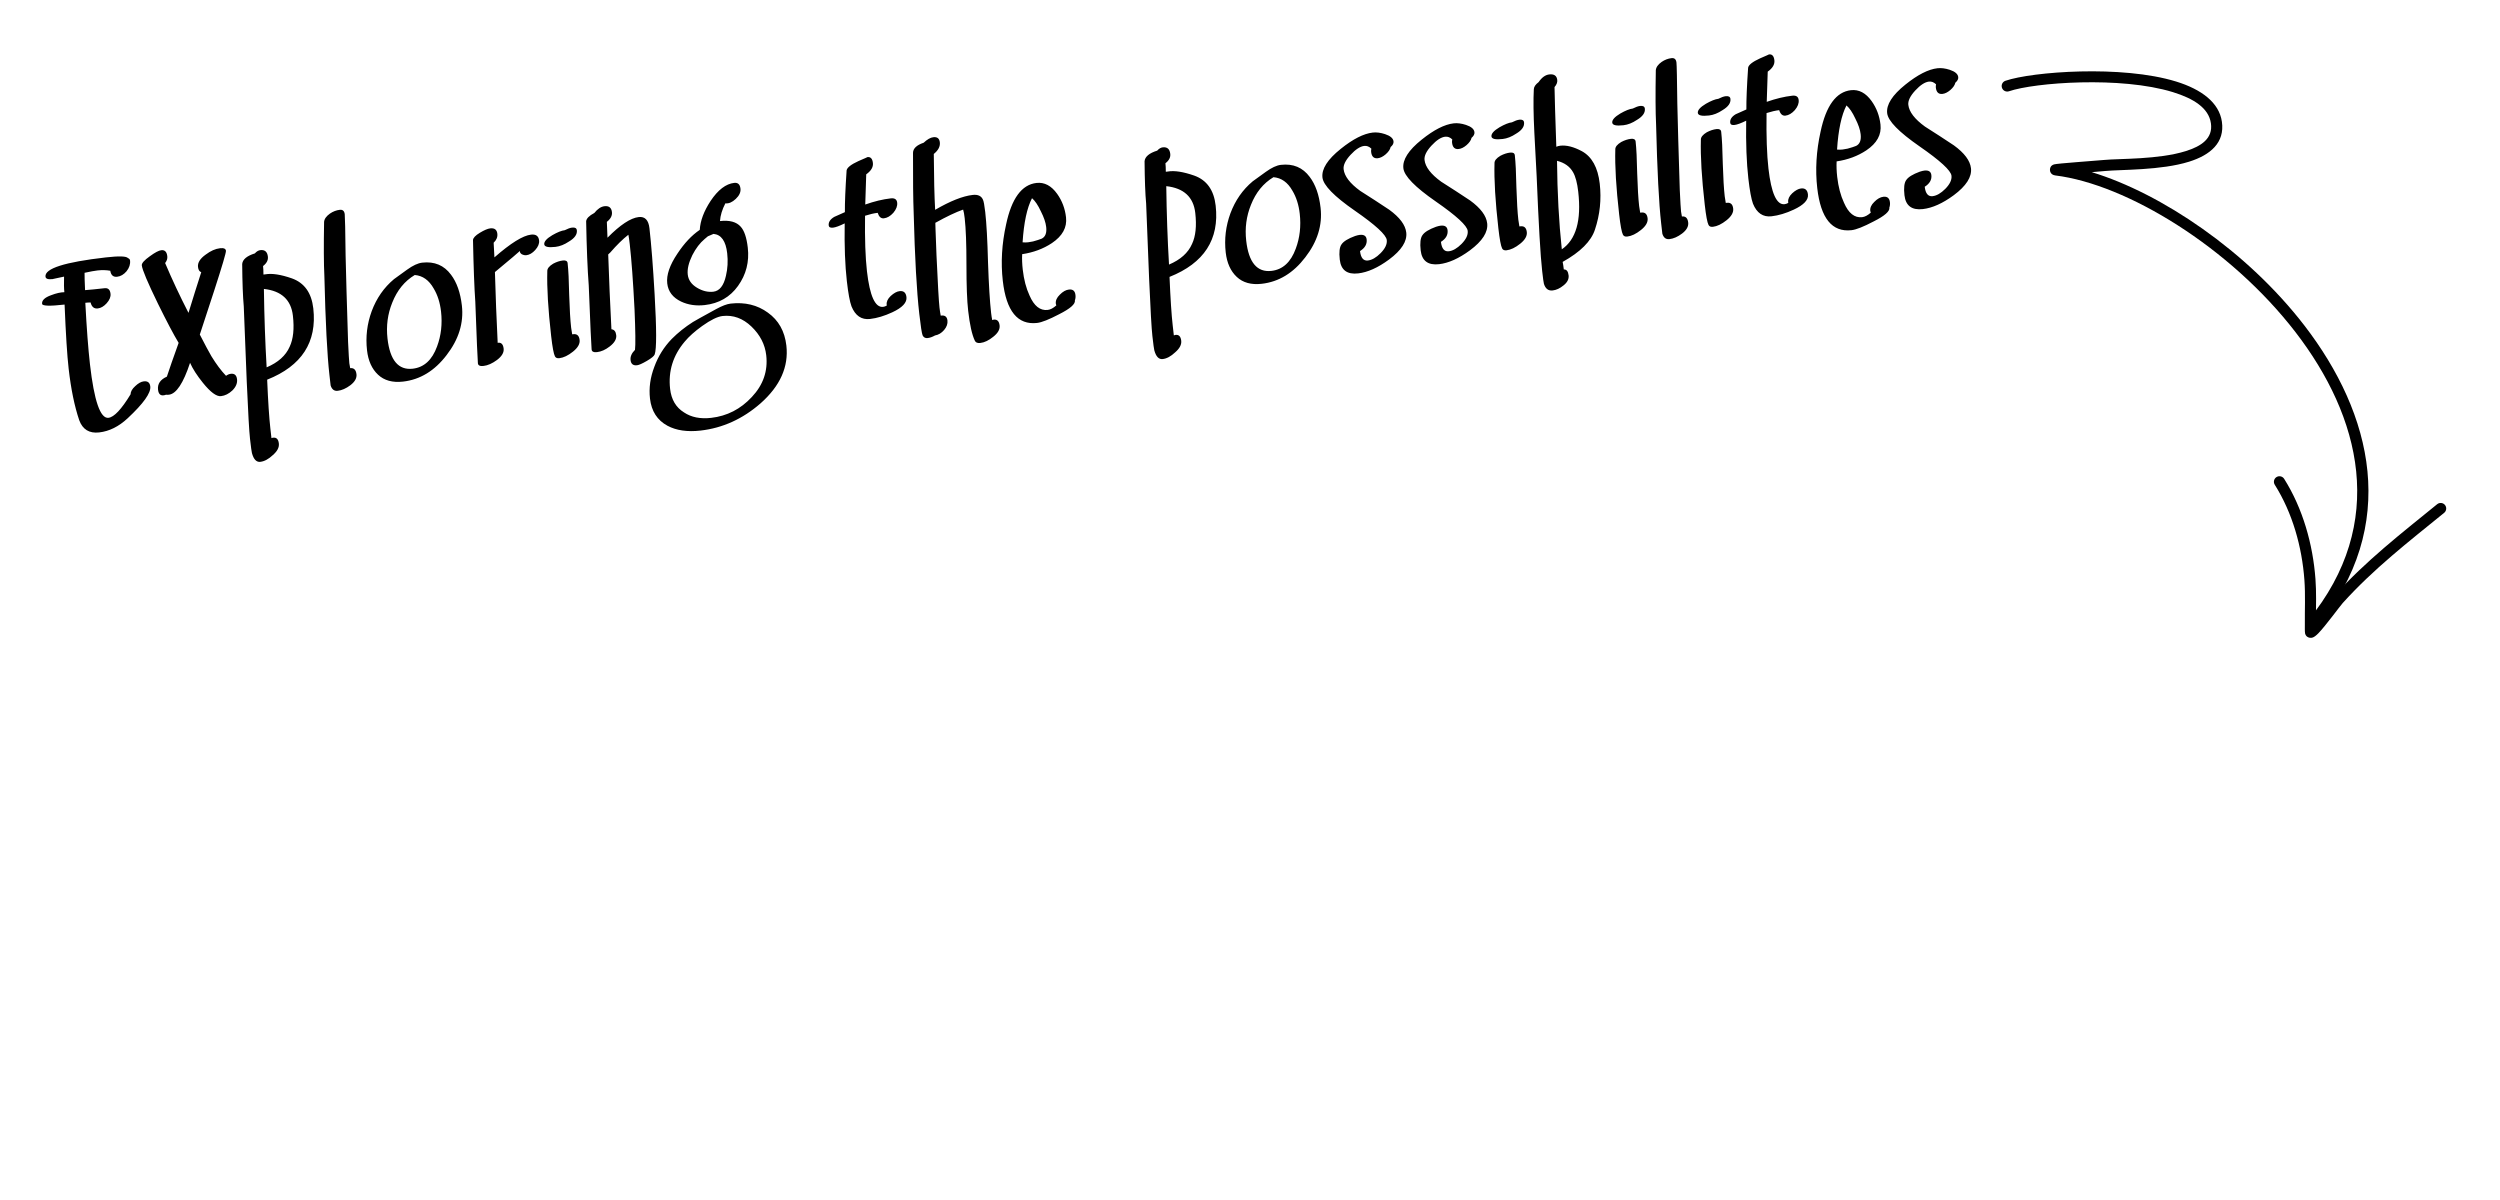 <svg width="200" height="96" viewBox="0 0 200 96" fill="none" xmlns="http://www.w3.org/2000/svg">
<g clip-path="url(#clip0_1032_125888)">
<path fill-rule="evenodd" clip-rule="evenodd" d="M167.342 13.773C167.803 13.735 168.199 13.7 168.408 13.68C169.682 13.558 172.883 13.638 175.124 12.936C176.835 12.401 177.994 11.411 177.751 9.733C177.53 8.208 176.12 7.15 174.098 6.525C169.746 5.18 162.562 5.734 160.434 6.462C160.202 6.542 160.078 6.793 160.158 7.026C160.237 7.257 160.489 7.38 160.721 7.301C162.763 6.603 169.658 6.081 173.836 7.372C175.469 7.877 176.695 8.629 176.873 9.861C177.049 11.076 176.1 11.701 174.86 12.089C172.678 12.773 169.564 12.678 168.324 12.797C167.546 12.872 164.573 13.073 164.322 13.152C164.008 13.25 163.994 13.508 163.996 13.593C163.997 13.659 164.025 13.987 164.426 14.036C170.132 14.74 178.402 19.77 183.642 26.575C188.837 33.319 191.05 41.837 184.654 49.63C184.499 49.82 184.526 50.1 184.715 50.255C184.904 50.41 185.184 50.383 185.339 50.193C192.041 42.027 189.788 33.1 184.346 26.034C179.76 20.079 172.905 15.468 167.342 13.773Z" fill="black"/>
<path fill-rule="evenodd" clip-rule="evenodd" d="M185.274 49.459C185.278 48.413 185.315 47.372 185.237 46.325C185.031 43.536 184.226 40.682 182.732 38.306C182.601 38.099 182.327 38.037 182.12 38.167C181.912 38.298 181.851 38.572 181.981 38.779C183.4 41.033 184.157 43.745 184.352 46.391C184.44 47.589 184.376 48.781 184.388 49.98C184.389 50.04 184.378 50.562 184.406 50.672C184.47 50.93 184.661 50.996 184.753 51.016C184.83 51.033 184.926 51.035 185.037 50.993C185.128 50.959 185.286 50.853 185.466 50.666C186.046 50.071 187.198 48.487 187.415 48.247C189.899 45.496 192.671 43.353 195.534 41.025C195.723 40.87 195.752 40.59 195.598 40.4C195.444 40.21 195.164 40.182 194.974 40.336C192.076 42.694 189.271 44.867 186.758 47.652C186.608 47.817 185.83 48.773 185.274 49.459Z" fill="black"/>
<path d="M12.023 30.92C12.082 31.433 11.478 32.28 10.213 33.462C9.502 34.124 8.743 34.502 7.936 34.594C7.144 34.684 6.612 34.359 6.339 33.62C5.96 32.499 5.677 31.124 5.492 29.494C5.371 28.438 5.263 26.729 5.167 24.365C3.987 24.499 3.387 24.481 3.368 24.31C3.336 24.031 3.577 23.799 4.091 23.615C4.498 23.458 4.85 23.379 5.149 23.376C5.117 23.097 5.109 22.681 5.125 22.129C4.495 22.263 4.188 22.33 4.204 22.328C3.847 22.369 3.658 22.304 3.639 22.133C3.565 21.481 5.173 20.968 8.464 20.593C9.52 20.472 10.112 20.491 10.24 20.65C10.338 20.686 10.393 20.75 10.404 20.843C10.437 21.138 10.344 21.424 10.124 21.701C9.902 21.962 9.651 22.109 9.372 22.14C9.061 22.176 8.878 22.016 8.822 21.66C8.501 21.603 8.162 21.594 7.805 21.635C7.572 21.661 7.225 21.724 6.765 21.824C6.76 22.061 6.774 22.523 6.805 23.211C7.179 23.184 7.7 23.133 8.368 23.057C8.647 23.025 8.805 23.172 8.842 23.498C8.871 23.747 8.766 24.002 8.529 24.265C8.305 24.511 8.069 24.648 7.821 24.676C7.526 24.71 7.335 24.55 7.247 24.199C7.153 24.194 7.012 24.202 6.826 24.223C6.933 26.271 7.057 27.908 7.196 29.135C7.531 32.069 8.024 33.499 8.676 33.425C9.126 33.373 9.715 32.748 10.444 31.548C10.45 31.328 10.574 31.109 10.817 30.892C11.058 30.661 11.287 30.532 11.504 30.508C11.815 30.472 11.988 30.61 12.023 30.92ZM18.076 20.064C18.092 20.204 17.78 21.261 17.14 23.237C16.755 24.413 16.37 25.589 15.985 26.765C16.389 27.553 16.698 28.131 16.913 28.5C17.3 29.132 17.69 29.654 18.082 30.065C18.213 29.971 18.341 29.918 18.465 29.903C18.76 29.87 18.926 30.016 18.963 30.342C18.999 30.653 18.875 30.95 18.593 31.233C18.309 31.502 18.004 31.654 17.678 31.692C17.321 31.732 16.84 31.378 16.236 30.629C15.76 30.039 15.416 29.504 15.204 29.025C14.667 30.659 14.103 31.509 13.513 31.576C13.436 31.585 13.357 31.586 13.278 31.579C12.9 31.717 12.688 31.584 12.643 31.18C12.589 30.714 12.825 30.365 13.349 30.132C13.547 29.528 13.861 28.627 14.291 27.43C13.884 26.753 13.332 25.707 12.636 24.293C11.816 22.609 11.385 21.589 11.344 21.232C11.325 21.061 11.541 20.816 11.992 20.497C12.398 20.2 12.702 20.039 12.904 20.016C13.184 19.984 13.344 20.147 13.384 20.504C13.406 20.69 13.347 20.87 13.21 21.043C13.769 22.363 14.392 23.692 15.079 25.029C15.423 23.904 15.763 22.82 16.1 21.775C15.954 21.729 15.867 21.589 15.84 21.357C15.802 21.015 16.008 20.685 16.459 20.366C16.85 20.07 17.232 19.901 17.604 19.858C17.899 19.825 18.056 19.893 18.076 20.064ZM25.064 24.67C25.371 27.371 24.141 29.273 21.373 30.374C21.447 32.127 21.532 33.423 21.627 34.261C21.659 34.541 21.689 34.804 21.717 35.053C21.762 35.032 21.808 35.019 21.854 35.014C22.118 34.984 22.27 35.139 22.308 35.481C22.344 35.791 22.183 36.101 21.825 36.409C21.484 36.731 21.15 36.91 20.824 36.947C20.514 36.983 20.291 36.749 20.155 36.245C20.128 36.154 20.077 35.774 20.001 35.107C19.934 34.517 19.847 32.993 19.74 30.537L19.501 24.502C19.43 23.739 19.388 22.611 19.375 21.119C19.412 20.753 19.75 20.471 20.388 20.272C20.527 20.115 20.674 20.027 20.829 20.01C21.186 19.969 21.387 20.143 21.431 20.531C21.463 20.81 21.334 21.061 21.045 21.283C21.065 21.453 21.075 21.68 21.076 21.963L21.238 21.945C21.763 21.854 22.467 21.962 23.351 22.27C24.352 22.628 24.922 23.428 25.064 24.67ZM23.432 25.257C23.287 23.984 22.514 23.27 21.112 23.115C21.141 25.298 21.214 27.389 21.331 29.388C22.247 29.001 22.86 28.451 23.172 27.74C23.464 27.125 23.551 26.297 23.432 25.257ZM27.579 17.142C27.602 17.343 27.625 18.442 27.648 20.436C27.682 21.974 27.747 24.278 27.846 27.349C27.89 28.287 27.923 28.858 27.946 29.059L28.015 29.453C28.309 29.419 28.477 29.581 28.518 29.938C28.553 30.248 28.39 30.542 28.029 30.819C27.681 31.079 27.344 31.227 27.018 31.265C26.738 31.296 26.549 31.153 26.45 30.834C26.445 30.787 26.413 30.508 26.354 29.996C26.174 28.412 26.039 25.778 25.95 22.092C25.9 21.107 25.893 19.661 25.927 17.754C25.947 17.516 26.103 17.294 26.394 17.088C26.642 16.918 26.906 16.817 27.185 16.785C27.418 16.759 27.549 16.878 27.579 17.142ZM36.951 24.448C37.108 25.83 36.7 27.15 35.727 28.409C34.77 29.666 33.608 30.372 32.242 30.528C31.403 30.624 30.738 30.44 30.244 29.977C29.751 29.514 29.457 28.864 29.362 28.025C29.24 26.954 29.364 25.91 29.736 24.893C30.122 23.858 30.716 23.004 31.52 22.331C31.753 22.163 32.101 21.91 32.566 21.574C33.031 21.238 33.434 21.051 33.776 21.012C34.754 20.901 35.522 21.222 36.08 21.976C36.542 22.584 36.832 23.408 36.951 24.448ZM35.283 24.921C35.201 24.207 35.006 23.593 34.695 23.078C34.321 22.413 33.816 22.053 33.181 22C32.371 22.485 31.771 23.222 31.38 24.21C31.012 25.117 30.885 26.075 31 27.084C31.198 28.823 31.872 29.627 33.02 29.496C33.921 29.393 34.569 28.8 34.964 27.718C35.29 26.847 35.396 25.915 35.283 24.921ZM43.128 19.239C43.156 19.488 43.051 19.743 42.814 20.006C42.59 20.252 42.354 20.389 42.106 20.417C41.997 20.43 41.876 20.404 41.743 20.34C41.624 20.26 41.575 20.171 41.595 20.074C41.511 20.163 40.844 20.726 39.594 21.765C39.645 23.599 39.719 25.485 39.814 27.425C40.092 27.377 40.251 27.532 40.291 27.889C40.327 28.2 40.149 28.503 39.758 28.799C39.381 29.078 39.022 29.237 38.68 29.276C38.401 29.308 38.251 29.238 38.232 29.067C38.207 28.85 38.138 27.207 38.024 24.137C37.945 23.03 37.884 21.386 37.84 19.205C37.851 19.03 38.034 18.837 38.387 18.623C38.74 18.41 39.017 18.292 39.219 18.269C39.561 18.23 39.75 18.374 39.787 18.7C39.817 18.964 39.719 19.203 39.492 19.418L39.554 20.59C40.856 19.451 41.832 18.844 42.484 18.77C42.873 18.726 43.087 18.882 43.128 19.239ZM46.148 18.423C46.186 18.749 45.976 19.049 45.519 19.321C45.154 19.567 44.793 19.71 44.436 19.751C43.862 19.816 43.563 19.748 43.54 19.546C43.515 19.329 43.731 19.084 44.188 18.812C44.601 18.576 44.932 18.444 45.18 18.416C45.418 18.294 45.615 18.225 45.77 18.207C46.003 18.18 46.129 18.253 46.148 18.423ZM46.369 27.197C46.405 27.507 46.228 27.819 45.839 28.13C45.45 28.442 45.084 28.617 44.743 28.656C44.572 28.675 44.456 28.626 44.395 28.507C44.295 28.314 44.194 27.775 44.093 26.89C43.849 24.748 43.746 23.014 43.784 21.689C43.777 21.485 43.935 21.286 44.259 21.092C44.526 20.951 44.783 20.867 45.032 20.839C45.265 20.812 45.391 20.884 45.41 21.055C45.472 21.598 45.514 22.451 45.536 23.612C45.572 24.756 45.624 25.623 45.691 26.213L45.775 26.746L45.868 26.735C46.163 26.701 46.33 26.855 46.369 27.197ZM51.956 18.257C52.105 19.561 52.242 21.323 52.369 23.541C52.529 26.322 52.531 27.926 52.375 28.353C52.327 28.484 52.118 28.657 51.75 28.872C51.381 29.087 51.119 29.203 50.964 29.221C50.653 29.257 50.48 29.119 50.445 28.808C50.413 28.529 50.532 28.256 50.8 27.99C50.849 27.591 50.837 26.515 50.763 24.762C50.648 22.511 50.52 20.772 50.381 19.545C50.338 19.173 50.301 18.918 50.27 18.779C49.822 19.129 49.341 19.601 48.827 20.194L48.912 20.114L48.657 20.355C48.722 22.313 48.808 24.309 48.914 26.341C49.136 26.363 49.265 26.521 49.298 26.816C49.334 27.127 49.156 27.43 48.765 27.726C48.433 27.984 48.096 28.133 47.754 28.171C47.49 28.201 47.349 28.131 47.329 27.96C47.303 27.727 47.226 26.022 47.1 22.844C47.002 21.566 46.932 19.852 46.892 17.702C46.914 17.479 47.132 17.258 47.547 17.037C47.809 16.709 48.079 16.529 48.359 16.497C48.716 16.456 48.915 16.614 48.955 16.971C48.987 17.251 48.852 17.51 48.548 17.749C48.582 18.594 48.599 19.017 48.599 19.017C49.614 17.989 50.447 17.438 51.099 17.364C51.596 17.308 51.882 17.605 51.956 18.257ZM59.823 19.814C59.953 20.948 59.691 21.968 59.04 22.876C58.402 23.766 57.517 24.276 56.383 24.405C55.685 24.485 55.053 24.392 54.488 24.126C53.823 23.808 53.453 23.323 53.379 22.672C53.303 22.004 53.574 21.21 54.193 20.291C54.743 19.457 55.339 18.823 55.981 18.389C56.024 17.66 56.313 16.888 56.85 16.072C57.441 15.187 58.07 14.707 58.738 14.63C59.033 14.597 59.2 14.751 59.238 15.092C59.27 15.372 59.144 15.646 58.86 15.914C58.576 16.182 58.299 16.3 58.028 16.268C57.77 16.769 57.628 17.242 57.599 17.685C58.36 17.599 58.912 17.748 59.255 18.134C59.542 18.447 59.731 19.007 59.823 19.814ZM62.91 27.648C63.102 29.34 62.413 30.881 60.841 32.271C59.411 33.519 57.811 34.244 56.041 34.446C54.985 34.566 54.106 34.438 53.402 34.062C52.582 33.621 52.114 32.896 51.999 31.887C51.903 31.049 52.019 30.202 52.346 29.347C52.658 28.494 53.124 27.749 53.743 27.112C54.237 26.615 54.799 26.166 55.429 25.764C55.547 25.688 56.168 25.342 57.293 24.726C57.767 24.468 58.151 24.322 58.446 24.288C59.595 24.157 60.589 24.398 61.429 25.01C62.285 25.62 62.779 26.5 62.91 27.648ZM58.176 20.262C58.065 19.284 57.699 18.767 57.079 18.712C56.99 18.753 56.84 18.817 56.63 18.904C56.573 18.958 56.487 19.031 56.371 19.122C55.998 19.432 55.669 19.863 55.386 20.414C55.093 21.014 54.971 21.531 55.02 21.965C55.07 22.4 55.314 22.75 55.753 23.014C56.192 23.279 56.629 23.386 57.064 23.337C57.56 23.28 57.898 22.857 58.075 22.066C58.213 21.484 58.247 20.883 58.176 20.262ZM61.299 28.421C61.2 27.552 60.806 26.787 60.118 26.126C59.429 25.466 58.658 25.184 57.804 25.281C57.401 25.327 56.857 25.593 56.173 26.08C55.577 26.51 55.113 26.924 54.782 27.324C53.839 28.438 53.448 29.701 53.609 31.114C53.706 31.968 54.077 32.594 54.719 32.992C55.299 33.382 56.023 33.528 56.892 33.429C58.165 33.284 59.25 32.728 60.146 31.761C61.058 30.792 61.442 29.679 61.299 28.421ZM71.774 16.212C71.804 16.476 71.701 16.747 71.466 17.026C71.228 17.289 70.977 17.435 70.713 17.465C70.481 17.492 70.315 17.346 70.215 17.027C69.92 17.06 69.583 17.138 69.204 17.26C69.178 19.103 69.229 20.583 69.356 21.701C69.581 23.672 70.011 24.622 70.648 24.549C70.741 24.539 70.839 24.504 70.942 24.445L70.934 24.375C70.908 24.142 71.015 23.91 71.256 23.678C71.513 23.445 71.749 23.315 71.967 23.291C72.293 23.253 72.476 23.413 72.517 23.77C72.566 24.205 72.188 24.61 71.381 24.985C70.754 25.276 70.161 25.454 69.602 25.518C68.919 25.596 68.424 25.259 68.119 24.507C67.981 24.13 67.858 23.46 67.748 22.497C67.603 21.224 67.546 19.682 67.575 17.87C67.158 18.075 66.849 18.189 66.647 18.212C66.43 18.236 66.313 18.179 66.297 18.039C66.267 17.775 66.414 17.546 66.738 17.352C67.022 17.225 67.306 17.099 67.591 16.972C67.584 16.218 67.63 15.104 67.729 13.63C67.766 13.406 68.084 13.157 68.682 12.884C69.177 12.671 69.416 12.565 69.401 12.567C69.649 12.539 69.793 12.695 69.832 13.037C69.869 13.363 69.691 13.666 69.298 13.947C69.281 14.483 69.255 15.288 69.22 16.362C69.945 16.106 70.626 15.942 71.263 15.869C71.573 15.834 71.744 15.948 71.774 16.212ZM79.969 26.035C80.005 26.346 79.835 26.648 79.459 26.943C79.1 27.235 78.757 27.4 78.431 27.437C78.198 27.464 78.049 27.402 77.985 27.252C77.758 26.775 77.58 25.977 77.453 24.86C77.361 24.052 77.315 22.823 77.316 21.172C77.317 19.52 77.27 18.283 77.176 17.46C77.141 17.15 77.099 16.919 77.05 16.767C76.461 16.976 75.722 17.327 74.835 17.822C74.816 17.651 74.844 18.52 74.92 20.43C75.023 22.715 75.103 24.105 75.159 24.602C75.186 24.835 75.218 25.051 75.257 25.251C75.581 25.198 75.761 25.328 75.796 25.638C75.826 25.902 75.737 26.156 75.529 26.4C75.321 26.643 75.078 26.789 74.8 26.837C74.594 26.954 74.397 27.024 74.211 27.045C74.024 27.066 73.891 26.995 73.809 26.831C73.743 26.666 73.654 26.094 73.543 25.116C73.336 23.3 73.186 20.604 73.094 17.029C73.051 15.965 73.034 14.363 73.041 12.223C73.049 11.876 73.333 11.608 73.893 11.418C74.177 11.15 74.436 11.003 74.669 10.976C74.979 10.941 75.152 11.078 75.187 11.389C75.225 11.715 75.063 12.024 74.703 12.317C74.716 14.218 74.751 15.708 74.811 16.786C76.021 16.082 77.021 15.685 77.813 15.595C78.232 15.547 78.506 15.674 78.635 15.973C78.695 16.092 78.757 16.423 78.819 16.967C78.921 17.867 78.996 19.211 79.042 20.999C79.104 22.784 79.186 24.127 79.288 25.028C79.313 25.245 79.343 25.438 79.378 25.607C79.423 25.587 79.461 25.574 79.492 25.571C79.771 25.539 79.93 25.694 79.969 26.035ZM86.037 23.599C86.055 23.754 86.04 23.897 85.992 24.028C86.041 24.322 85.619 24.692 84.727 25.14C83.925 25.561 83.339 25.793 82.966 25.836C81.414 26.012 80.499 24.89 80.224 22.468C80.057 21.009 80.145 19.505 80.488 17.956C80.927 15.877 81.737 14.771 82.917 14.636C83.554 14.564 84.106 14.855 84.573 15.509C84.967 16.062 85.203 16.688 85.282 17.386C85.374 18.194 84.997 18.881 84.149 19.45C83.462 19.905 82.67 20.2 81.773 20.334C81.754 20.713 81.769 21.128 81.821 21.578C81.911 22.37 82.091 23.057 82.362 23.64C82.725 24.479 83.209 24.864 83.815 24.795C84.032 24.771 84.262 24.65 84.505 24.434C84.484 24.389 84.471 24.343 84.466 24.297C84.437 24.048 84.544 23.808 84.784 23.576C85.024 23.329 85.267 23.191 85.516 23.163C85.826 23.127 86 23.273 86.037 23.599ZM83.695 18.157C83.655 17.8 83.513 17.384 83.27 16.908C83.041 16.415 82.805 16.065 82.561 15.856C82.161 16.625 81.909 17.802 81.807 19.386C81.95 19.401 82.099 19.4 82.255 19.383C82.519 19.352 82.779 19.291 83.036 19.199L83.331 19.095C83.629 18.951 83.75 18.638 83.695 18.157ZM97.253 16.448C97.561 19.149 96.331 21.05 93.562 22.152C93.636 23.905 93.721 25.2 93.817 26.039C93.848 26.318 93.878 26.582 93.907 26.83C93.951 26.81 93.997 26.797 94.044 26.791C94.308 26.761 94.459 26.917 94.498 27.258C94.533 27.569 94.372 27.878 94.014 28.186C93.673 28.508 93.34 28.688 93.014 28.725C92.703 28.76 92.48 28.526 92.344 28.023C92.318 27.931 92.267 27.552 92.191 26.884C92.124 26.294 92.037 24.771 91.93 22.314L91.691 16.279C91.619 15.517 91.578 14.389 91.565 12.897C91.602 12.531 91.939 12.248 92.577 12.05C92.716 11.893 92.864 11.805 93.019 11.787C93.376 11.747 93.577 11.92 93.621 12.309C93.653 12.588 93.524 12.838 93.235 13.06C93.254 13.231 93.264 13.458 93.265 13.741L93.428 13.722C93.952 13.631 94.657 13.74 95.541 14.048C96.541 14.406 97.112 15.206 97.253 16.448ZM95.622 17.034C95.477 15.761 94.703 15.047 93.302 14.893C93.33 17.075 93.403 19.166 93.521 21.166C94.436 20.779 95.05 20.229 95.362 19.517C95.653 18.902 95.74 18.075 95.622 17.034ZM105.647 16.624C105.805 18.005 105.397 19.326 104.424 20.584C103.466 21.842 102.304 22.548 100.938 22.703C100.1 22.799 99.434 22.615 98.941 22.152C98.448 21.69 98.154 21.039 98.058 20.201C97.936 19.13 98.061 18.085 98.433 17.068C98.818 16.033 99.413 15.179 100.217 14.506C100.449 14.338 100.798 14.086 101.263 13.75C101.728 13.414 102.131 13.226 102.472 13.188C103.451 13.076 104.218 13.398 104.776 14.152C105.238 14.759 105.529 15.584 105.647 16.624ZM103.979 17.097C103.898 16.383 103.702 15.768 103.392 15.253C103.017 14.588 102.512 14.229 101.877 14.175C101.068 14.661 100.467 15.397 100.077 16.385C99.708 17.292 99.582 18.25 99.697 19.259C99.894 20.998 100.568 21.802 101.717 21.671C102.617 21.569 103.265 20.976 103.661 19.893C103.986 19.022 104.092 18.09 103.979 17.097ZM112.501 18.603C112.581 19.302 112.12 20.022 111.12 20.765C110.235 21.417 109.412 21.785 108.651 21.872C107.766 21.973 107.276 21.604 107.181 20.766C107.113 20.176 107.162 19.769 107.325 19.546C107.486 19.308 107.846 19.086 108.405 18.881C108.557 18.832 108.679 18.802 108.772 18.792C109.114 18.753 109.3 18.873 109.332 19.153C109.375 19.525 109.198 19.836 108.802 20.086C108.864 20.629 109.073 20.881 109.43 20.84C109.756 20.803 110.095 20.607 110.448 20.252C110.815 19.88 110.979 19.531 110.942 19.205C110.895 18.786 110.043 18.002 108.386 16.854C106.73 15.706 105.867 14.822 105.796 14.201C105.718 13.518 106.205 12.754 107.257 11.911C108.237 11.123 109.091 10.688 109.821 10.605C110.116 10.571 110.443 10.613 110.802 10.729C111.227 10.869 111.454 11.064 111.482 11.312C111.5 11.467 111.423 11.618 111.25 11.763C111.21 11.956 111.075 12.153 110.846 12.352C110.631 12.534 110.422 12.636 110.22 12.659C109.91 12.694 109.733 12.526 109.691 12.153C109.682 12.075 109.688 11.988 109.708 11.892C109.532 11.723 109.343 11.65 109.141 11.673C108.815 11.71 108.449 11.948 108.043 12.388C107.637 12.827 107.452 13.21 107.489 13.536C107.553 14.095 107.996 14.673 108.819 15.272C109.599 15.765 110.372 16.266 111.137 16.777C111.978 17.389 112.432 17.997 112.501 18.603ZM118.975 17.866C119.055 18.564 118.594 19.285 117.594 20.028C116.709 20.679 115.886 21.048 115.125 21.135C114.24 21.236 113.75 20.867 113.654 20.029C113.587 19.439 113.635 19.032 113.799 18.809C113.96 18.57 114.32 18.349 114.879 18.143C115.03 18.095 115.153 18.065 115.246 18.054C115.587 18.015 115.774 18.136 115.806 18.415C115.848 18.788 115.672 19.099 115.275 19.349C115.337 19.892 115.547 20.143 115.904 20.102C116.23 20.065 116.569 19.869 116.922 19.515C117.288 19.143 117.453 18.794 117.416 18.468C117.368 18.049 116.516 17.265 114.86 16.117C113.204 14.969 112.34 14.084 112.27 13.463C112.192 12.78 112.679 12.017 113.731 11.174C114.711 10.386 115.565 9.951 116.295 9.867C116.59 9.834 116.917 9.875 117.276 9.992C117.701 10.132 117.928 10.326 117.956 10.575C117.974 10.73 117.896 10.88 117.724 11.026C117.683 11.219 117.548 11.415 117.319 11.614C117.104 11.796 116.896 11.899 116.694 11.921C116.383 11.957 116.207 11.788 116.165 11.416C116.156 11.338 116.162 11.251 116.182 11.154C116.006 10.986 115.816 10.913 115.615 10.936C115.289 10.973 114.923 11.211 114.517 11.65C114.111 12.09 113.926 12.473 113.963 12.799C114.027 13.357 114.47 13.936 115.293 14.534C116.073 15.027 116.845 15.529 117.611 16.039C118.451 16.651 118.906 17.26 118.975 17.866ZM121.924 9.792C121.961 10.118 121.752 10.418 121.295 10.69C120.93 10.936 120.569 11.079 120.212 11.12C119.637 11.185 119.339 11.117 119.316 10.915C119.291 10.698 119.507 10.453 119.963 10.181C120.377 9.945 120.708 9.813 120.956 9.785C121.194 9.663 121.39 9.594 121.546 9.576C121.779 9.55 121.905 9.622 121.924 9.792ZM122.145 18.566C122.18 18.877 122.004 19.188 121.614 19.499C121.225 19.811 120.86 19.986 120.518 20.025C120.348 20.044 120.232 19.995 120.171 19.876C120.071 19.683 119.97 19.144 119.869 18.259C119.625 16.117 119.522 14.383 119.56 13.058C119.552 12.854 119.71 12.655 120.034 12.461C120.301 12.32 120.559 12.236 120.808 12.208C121.04 12.181 121.167 12.253 121.186 12.424C121.248 12.967 121.29 13.82 121.312 14.981C121.348 16.125 121.4 16.992 121.467 17.582L121.551 18.115L121.644 18.104C121.939 18.07 122.106 18.224 122.145 18.566ZM127.979 14.693C128.122 15.951 127.994 17.176 127.595 18.37C127.292 19.301 126.431 20.162 125.012 20.952C125.043 21.09 125.074 21.291 125.104 21.555C125.323 21.546 125.451 21.704 125.488 22.03C125.522 22.325 125.387 22.592 125.084 22.831C124.797 23.068 124.505 23.204 124.21 23.237C123.869 23.276 123.636 23.098 123.513 22.703C123.487 22.612 123.44 22.271 123.373 21.681C123.237 20.486 123.09 17.955 122.932 14.089C122.877 12.916 122.816 11.751 122.747 10.595C122.674 9.125 122.66 7.971 122.706 7.132C122.716 6.942 122.844 6.755 123.09 6.569C123.346 6.194 123.63 5.989 123.94 5.954C124.328 5.909 124.542 6.058 124.581 6.4C124.602 6.586 124.529 6.775 124.362 6.967C124.373 7.752 124.421 9.343 124.505 11.739C124.61 11.696 124.717 11.668 124.826 11.656C125.322 11.599 125.897 11.746 126.551 12.096C127.356 12.539 127.832 13.405 127.979 14.693ZM126.259 15.338C126.18 14.639 126.042 14.12 125.846 13.78C125.589 13.322 125.161 13.017 124.562 12.865C124.585 15.41 124.712 17.77 124.944 19.946C126.083 19.171 126.521 17.635 126.259 15.338ZM131.588 8.692C131.625 9.018 131.416 9.317 130.959 9.589C130.594 9.835 130.233 9.978 129.876 10.019C129.301 10.084 129.003 10.016 128.98 9.814C128.955 9.597 129.171 9.352 129.627 9.08C130.041 8.844 130.372 8.712 130.62 8.684C130.858 8.563 131.054 8.493 131.21 8.475C131.443 8.449 131.569 8.521 131.588 8.692ZM131.809 17.465C131.844 17.776 131.668 18.087 131.278 18.398C130.889 18.71 130.524 18.885 130.183 18.924C130.012 18.944 129.896 18.894 129.835 18.775C129.735 18.582 129.634 18.043 129.533 17.158C129.289 15.016 129.186 13.282 129.224 11.957C129.216 11.753 129.375 11.554 129.698 11.36C129.965 11.22 130.223 11.135 130.472 11.107C130.704 11.081 130.831 11.153 130.85 11.323C130.912 11.867 130.954 12.719 130.976 13.88C131.012 15.024 131.064 15.891 131.131 16.481L131.215 17.014L131.308 17.003C131.603 16.97 131.77 17.124 131.809 17.465ZM134.117 5.007C134.14 5.209 134.163 6.307 134.186 8.301C134.219 9.839 134.285 12.143 134.383 15.214C134.427 16.153 134.461 16.723 134.484 16.925L134.552 17.318C134.847 17.284 135.015 17.446 135.056 17.803C135.091 18.114 134.928 18.407 134.566 18.684C134.219 18.944 133.882 19.093 133.556 19.13C133.276 19.162 133.087 19.018 132.988 18.699C132.982 18.653 132.95 18.373 132.892 17.861C132.712 16.277 132.577 13.643 132.487 9.957C132.438 8.972 132.431 7.526 132.465 5.62C132.485 5.381 132.641 5.159 132.932 4.953C133.18 4.783 133.443 4.683 133.723 4.651C133.956 4.624 134.087 4.743 134.117 5.007ZM138.435 7.912C138.472 8.238 138.262 8.537 137.806 8.809C137.44 9.055 137.079 9.199 136.722 9.239C136.148 9.305 135.849 9.236 135.826 9.035C135.801 8.817 136.017 8.573 136.474 8.3C136.887 8.065 137.218 7.933 137.467 7.904C137.704 7.783 137.901 7.713 138.056 7.696C138.289 7.669 138.415 7.741 138.435 7.912ZM138.655 16.686C138.691 16.996 138.514 17.307 138.125 17.619C137.736 17.93 137.37 18.106 137.029 18.145C136.858 18.164 136.742 18.114 136.682 17.995C136.581 17.802 136.48 17.263 136.38 16.378C136.136 14.236 136.032 12.502 136.07 11.177C136.063 10.973 136.221 10.775 136.545 10.58C136.812 10.44 137.07 10.355 137.318 10.327C137.551 10.301 137.677 10.373 137.696 10.544C137.758 11.087 137.8 11.939 137.823 13.1C137.858 14.244 137.91 15.111 137.977 15.701L138.062 16.234L138.155 16.224C138.45 16.19 138.617 16.344 138.655 16.686ZM143.893 7.998C143.923 8.262 143.821 8.533 143.585 8.811C143.348 9.074 143.097 9.221 142.833 9.251C142.6 9.277 142.434 9.131 142.335 8.812C142.04 8.846 141.703 8.924 141.324 9.045C141.298 10.888 141.348 12.369 141.476 13.486C141.7 15.458 142.131 16.408 142.767 16.335C142.86 16.325 142.959 16.29 143.062 16.231L143.054 16.161C143.028 15.928 143.135 15.696 143.376 15.464C143.632 15.23 143.869 15.101 144.086 15.076C144.412 15.039 144.596 15.199 144.636 15.556C144.686 15.991 144.307 16.395 143.501 16.77C142.874 17.062 142.281 17.24 141.722 17.303C141.039 17.381 140.544 17.044 140.238 16.293C140.101 15.915 139.978 15.245 139.868 14.283C139.723 13.01 139.665 11.467 139.695 9.655C139.278 9.86 138.968 9.974 138.766 9.997C138.549 10.022 138.432 9.964 138.417 9.825C138.386 9.561 138.533 9.332 138.857 9.138C139.142 9.011 139.426 8.884 139.71 8.757C139.703 8.003 139.749 6.889 139.849 5.416C139.886 5.191 140.204 4.943 140.802 4.67C141.296 4.456 141.536 4.351 141.52 4.352C141.769 4.324 141.912 4.481 141.951 4.822C141.988 5.148 141.811 5.452 141.418 5.732C141.401 6.269 141.374 7.074 141.339 8.147C142.065 7.892 142.746 7.727 143.383 7.655C143.693 7.62 143.863 7.734 143.893 7.998ZM151.194 16.177C151.212 16.332 151.197 16.476 151.149 16.607C151.198 16.9 150.776 17.271 149.884 17.718C149.082 18.14 148.495 18.372 148.123 18.414C146.57 18.591 145.656 17.468 145.38 15.047C145.214 13.587 145.302 12.083 145.645 10.535C146.084 8.456 146.894 7.349 148.074 7.215C148.71 7.142 149.262 7.433 149.73 8.088C150.123 8.641 150.36 9.266 150.439 9.965C150.531 10.772 150.154 11.46 149.306 12.028C148.619 12.484 147.827 12.779 146.93 12.912C146.91 13.292 146.926 13.707 146.977 14.157C147.068 14.949 147.248 15.636 147.519 16.218C147.882 17.058 148.366 17.443 148.972 17.374C149.189 17.349 149.419 17.229 149.662 17.012C149.641 16.968 149.628 16.922 149.622 16.875C149.594 16.627 149.7 16.387 149.941 16.155C150.181 15.907 150.424 15.77 150.673 15.741C150.983 15.706 151.157 15.851 151.194 16.177ZM148.852 10.735C148.812 10.378 148.67 9.962 148.427 9.486C148.198 8.994 147.961 8.643 147.717 8.435C147.318 9.204 147.066 10.381 146.964 11.965C147.107 11.98 147.256 11.979 147.411 11.961C147.675 11.931 147.936 11.87 148.193 11.778L148.487 11.673C148.785 11.529 148.907 11.217 148.852 10.735ZM157.678 13.457C157.758 14.156 157.297 14.877 156.297 15.62C155.412 16.271 154.589 16.64 153.828 16.727C152.943 16.827 152.453 16.459 152.357 15.62C152.29 15.03 152.338 14.624 152.501 14.401C152.663 14.162 153.023 13.94 153.582 13.735C153.733 13.686 153.856 13.657 153.949 13.646C154.29 13.607 154.477 13.727 154.509 14.007C154.551 14.38 154.374 14.691 153.978 14.94C154.04 15.483 154.25 15.735 154.607 15.694C154.933 15.657 155.272 15.461 155.625 15.107C155.991 14.735 156.156 14.386 156.119 14.059C156.071 13.64 155.219 12.857 153.563 11.709C151.907 10.56 151.043 9.676 150.973 9.055C150.895 8.372 151.382 7.609 152.434 6.766C153.413 5.978 154.268 5.542 154.998 5.459C155.293 5.426 155.62 5.467 155.979 5.583C156.404 5.724 156.631 5.918 156.659 6.166C156.676 6.322 156.599 6.472 156.427 6.617C156.386 6.811 156.251 7.007 156.022 7.206C155.807 7.388 155.599 7.49 155.397 7.513C155.086 7.549 154.91 7.38 154.867 7.007C154.859 6.93 154.864 6.843 154.885 6.746C154.708 6.577 154.519 6.504 154.317 6.527C153.991 6.565 153.625 6.803 153.219 7.242C152.813 7.682 152.629 8.064 152.666 8.39C152.73 8.949 153.173 9.528 153.996 10.126C154.776 10.619 155.548 11.121 156.314 11.631C157.154 12.243 157.609 12.852 157.678 13.457Z" fill="black"/>
</g>
<defs>
<clipPath id="clip0_1032_125888">
<rect width="200" height="96" fill="white"/>
</clipPath>
</defs>
</svg>
